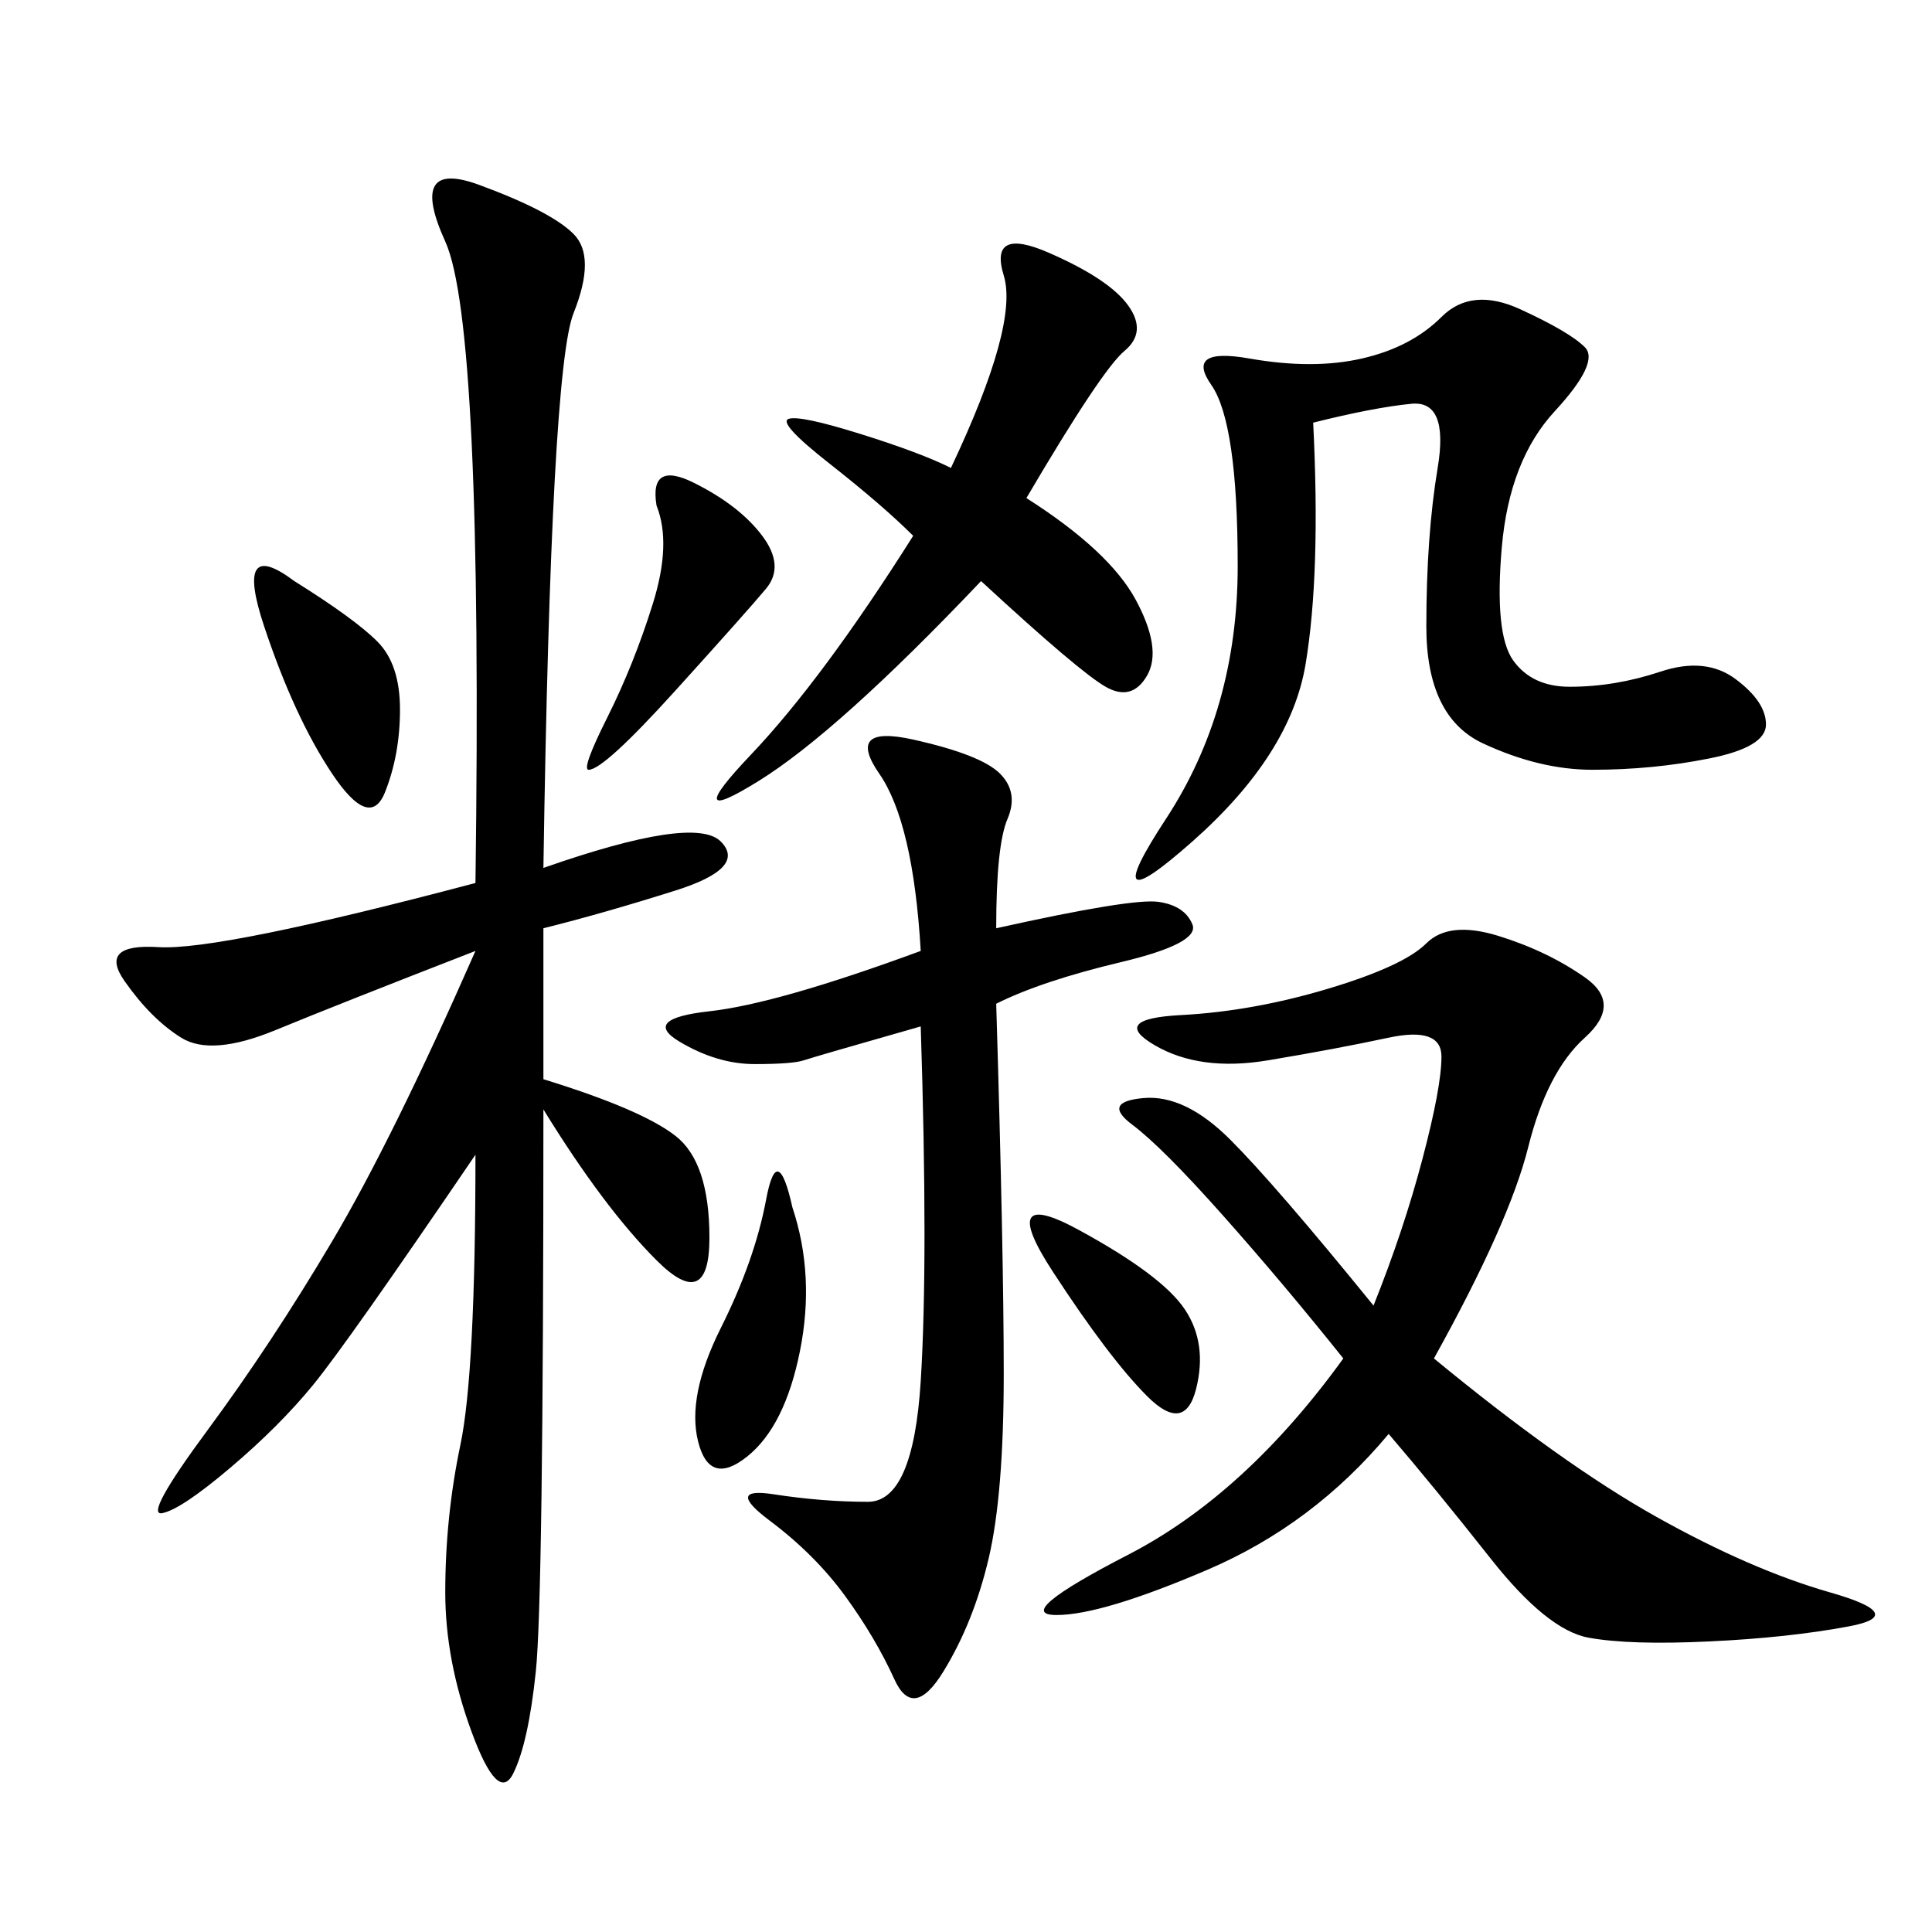 <svg xmlns="http://www.w3.org/2000/svg" xmlns:xlink="http://www.w3.org/1999/xlink" width="300" height="300"><path d="M84.38 134.77Q107.81 126.56 111.91 130.66Q116.02 134.77 104.88 138.28Q93.75 141.80 84.38 144.14L84.38 144.14L84.38 167.58Q99.61 172.27 104.88 176.37Q110.16 180.47 110.16 192.19L110.16 192.19Q110.16 203.91 101.95 195.70Q93.75 187.50 84.38 172.27L84.38 172.27Q84.38 248.44 83.20 259.57Q82.03 270.70 79.69 275.39Q77.34 280.08 73.24 268.95Q69.14 257.81 69.14 247.27L69.14 247.27Q69.14 235.55 71.48 224.41Q73.83 213.28 73.83 179.30L73.83 179.30Q53.91 208.59 48.63 215.04Q43.36 221.48 35.74 227.93Q28.13 234.38 25.20 234.96Q22.27 235.55 32.23 222.07Q42.19 208.59 51.56 192.77Q60.94 176.95 73.83 147.66L73.83 147.66Q52.73 155.86 42.77 159.96Q32.81 164.06 28.13 161.13Q23.44 158.20 19.34 152.34Q15.23 146.48 24.61 147.07Q33.98 147.66 73.83 137.11L73.83 137.11Q75 50.39 69.14 37.50Q63.28 24.61 74.41 28.71Q85.55 32.81 89.06 36.33Q92.58 39.84 89.06 48.63Q85.55 57.42 84.38 134.77L84.38 134.77ZM222.66 210.94Q242.58 227.34 257.23 235.55Q271.88 243.75 284.18 247.27Q296.48 250.78 287.11 252.54Q277.73 254.30 265.43 254.88Q253.13 255.47 246.68 254.30Q240.23 253.13 231.45 241.99Q222.66 230.86 215.63 222.66L215.63 222.66Q203.91 236.72 187.50 243.75Q171.09 250.78 164.06 250.78L164.06 250.78Q157.03 250.78 175.20 241.41Q193.36 232.03 208.59 210.94L208.59 210.94Q199.22 199.22 189.84 188.67Q180.47 178.13 175.78 174.61Q171.09 171.09 177.54 170.51Q183.98 169.92 191.02 176.95Q198.05 183.98 213.28 202.73L213.28 202.73Q217.97 191.02 220.90 179.88Q223.83 168.75 223.83 164.06L223.83 164.06Q223.83 159.38 215.63 161.13Q207.42 162.89 196.88 164.65Q186.33 166.41 179.30 162.30Q172.27 158.20 183.40 157.62Q194.53 157.03 206.25 153.52Q217.97 150 221.48 146.48Q225 142.97 232.62 145.31Q240.23 147.66 246.09 151.76Q251.95 155.86 246.09 161.13Q240.23 166.41 237.30 178.13Q234.38 189.84 222.66 210.94L222.66 210.94ZM154.69 144.14Q175.78 139.45 179.88 140.04Q183.98 140.63 185.16 143.55Q186.33 146.48 174.02 149.41Q161.72 152.34 154.69 155.86L154.69 155.86Q155.86 194.53 155.86 213.28L155.86 213.28Q155.86 232.03 153.52 241.99Q151.17 251.95 146.48 259.57Q141.80 267.19 138.87 260.74Q135.94 254.30 131.25 247.85Q126.56 241.41 119.53 236.13Q112.50 230.86 120.12 232.03Q127.73 233.20 134.77 233.20L134.77 233.20Q141.80 233.20 142.97 214.45Q144.14 195.70 142.97 159.38L142.97 159.38Q126.56 164.06 124.80 164.65Q123.05 165.23 117.19 165.23L117.19 165.23Q111.33 165.23 105.47 161.72Q99.61 158.20 110.16 157.03Q120.70 155.86 142.97 147.66L142.97 147.66Q141.80 127.73 136.52 120.12Q131.25 112.50 141.80 114.84Q152.34 117.19 155.27 120.12Q158.20 123.05 156.45 127.15Q154.69 131.25 154.69 144.14L154.69 144.14ZM203.91 65.63Q205.08 89.06 202.73 103.13Q200.39 117.19 185.16 130.66Q169.92 144.14 181.05 127.15Q192.19 110.16 192.19 87.89L192.19 87.89Q192.19 65.63 188.09 59.77Q183.98 53.91 193.95 55.66Q203.91 57.42 211.52 55.66Q219.14 53.91 223.83 49.22Q228.52 44.53 236.13 48.05Q243.75 51.56 246.09 53.91Q248.44 56.25 241.41 63.87Q234.38 71.48 233.20 84.96Q232.03 98.44 234.96 102.54Q237.89 106.64 243.75 106.64L243.75 106.64Q250.78 106.64 257.81 104.30Q264.84 101.95 269.53 105.47Q274.22 108.98 274.22 112.50L274.22 112.50Q274.22 116.02 265.43 117.77Q256.64 119.53 247.27 119.53L247.27 119.53Q239.06 119.53 230.27 115.43Q221.48 111.33 221.48 97.27L221.48 97.27Q221.48 83.20 223.24 72.66Q225 62.11 219.14 62.70Q213.28 63.28 203.91 65.63L203.91 65.63ZM159.38 77.34Q172.27 85.55 176.37 93.16Q180.47 100.78 178.13 104.88Q175.78 108.98 171.68 106.64Q167.58 104.30 152.34 90.23L152.34 90.23Q130.08 113.67 117.77 121.29Q105.47 128.91 116.60 117.19Q127.73 105.47 141.80 83.20L141.80 83.20Q137.11 78.52 128.91 72.07Q120.70 65.63 122.46 65.04Q124.22 64.45 133.59 67.38Q142.97 70.31 147.66 72.66L147.66 72.66Q158.20 50.39 155.86 42.77Q153.52 35.16 162.89 39.26Q172.27 43.36 175.20 47.46Q178.13 51.56 174.61 54.49Q171.09 57.42 159.38 77.34L159.38 77.34ZM101.95 78.52Q100.78 71.48 107.81 75Q114.84 78.52 118.36 83.20Q121.88 87.89 118.95 91.41Q116.02 94.92 104.88 107.23Q93.75 119.53 91.41 119.53L91.41 119.53Q90.23 119.53 94.34 111.33Q98.44 103.13 101.37 93.75Q104.30 84.38 101.95 78.52L101.95 78.52ZM45.70 90.23Q55.08 96.09 58.59 99.61Q62.11 103.13 62.11 110.16L62.11 110.16Q62.11 117.19 59.77 123.05Q57.42 128.91 51.56 120.12Q45.70 111.33 41.02 97.27Q36.33 83.20 45.70 90.23L45.70 90.23ZM123.05 187.50Q126.56 198.05 124.22 209.77Q121.88 221.48 116.02 226.17Q110.16 230.86 108.40 223.83Q106.64 216.80 111.91 206.25Q117.19 195.70 118.95 186.33Q120.70 176.95 123.05 187.50L123.05 187.50ZM167.58 191.02Q180.47 198.05 183.98 203.32Q187.50 208.59 185.74 215.63Q183.98 222.66 178.13 216.80Q172.27 210.94 163.48 197.46Q154.69 183.98 167.58 191.02L167.58 191.02Z"/></svg>